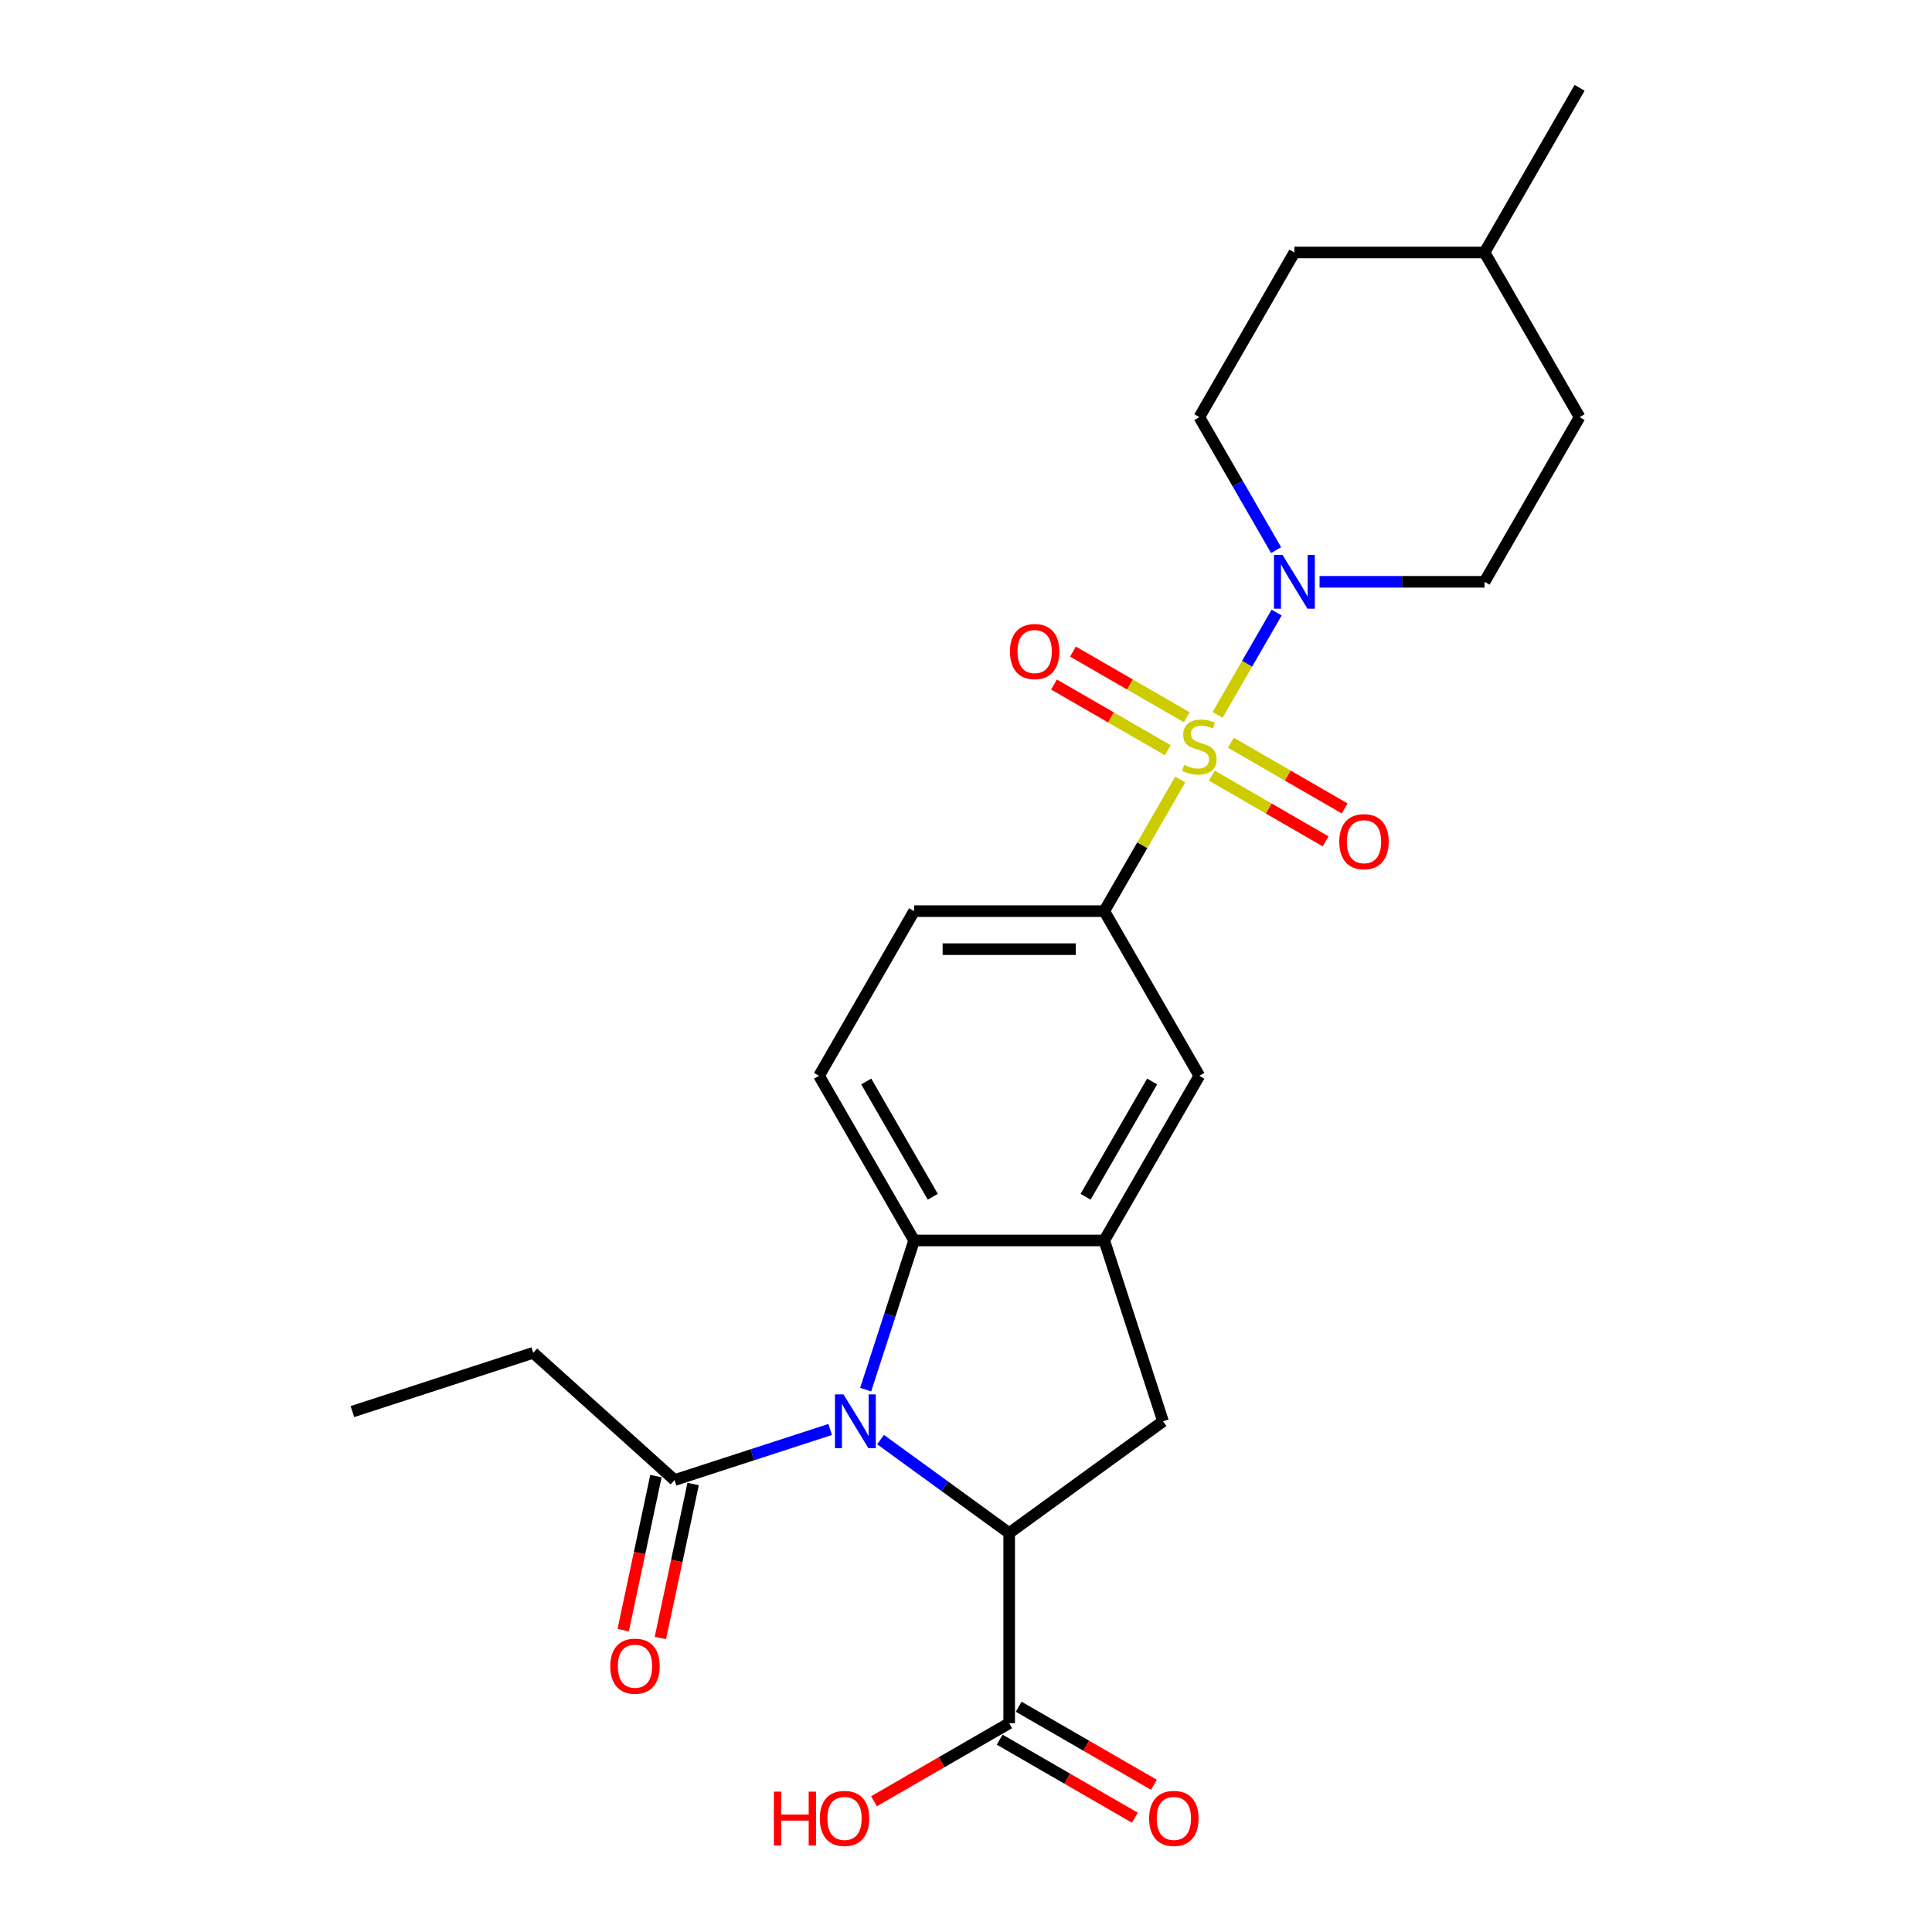 <?xml version='1.0' encoding='iso-8859-1'?>
<svg version='1.1' baseProfile='full'
              xmlns='http://www.w3.org/2000/svg'
                      xmlns:rdkit='http://www.rdkit.org/xml'
                      xmlns:xlink='http://www.w3.org/1999/xlink'
                  xml:space='preserve'
width='1000px' height='1000px' viewBox='0 0 1000 1000'>
<!-- END OF HEADER -->
<rect style='opacity:1.0;fill:#FFFFFF;stroke:none' width='1000' height='1000' x='0' y='0'> </rect>
<path class='bond-2' d='M 630.212,370.017 L 645.497,343.542' style='fill:none;fill-rule:evenodd;stroke:#CCCC00;stroke-width:6px;stroke-linecap:butt;stroke-linejoin:miter;stroke-opacity:1' />
<path class='bond-2' d='M 645.497,343.542 L 660.782,317.068' style='fill:none;fill-rule:evenodd;stroke:#0000FF;stroke-width:6px;stroke-linecap:butt;stroke-linejoin:miter;stroke-opacity:1' />
<path class='bond-5' d='M 610.893,403.478 L 591.227,437.541' style='fill:none;fill-rule:evenodd;stroke:#CCCC00;stroke-width:6px;stroke-linecap:butt;stroke-linejoin:miter;stroke-opacity:1' />
<path class='bond-5' d='M 591.227,437.541 L 571.561,471.603' style='fill:none;fill-rule:evenodd;stroke:#000000;stroke-width:6px;stroke-linecap:butt;stroke-linejoin:miter;stroke-opacity:1' />
<path class='bond-10' d='M 627.244,401.476 L 656.698,418.482' style='fill:none;fill-rule:evenodd;stroke:#CCCC00;stroke-width:6px;stroke-linecap:butt;stroke-linejoin:miter;stroke-opacity:1' />
<path class='bond-10' d='M 656.698,418.482 L 686.152,435.487' style='fill:none;fill-rule:evenodd;stroke:#FF0000;stroke-width:6px;stroke-linecap:butt;stroke-linejoin:miter;stroke-opacity:1' />
<path class='bond-10' d='M 637.086,384.43 L 666.54,401.436' style='fill:none;fill-rule:evenodd;stroke:#CCCC00;stroke-width:6px;stroke-linecap:butt;stroke-linejoin:miter;stroke-opacity:1' />
<path class='bond-10' d='M 666.54,401.436 L 695.994,418.441' style='fill:none;fill-rule:evenodd;stroke:#FF0000;stroke-width:6px;stroke-linecap:butt;stroke-linejoin:miter;stroke-opacity:1' />
<path class='bond-11' d='M 614.293,371.271 L 584.839,354.266' style='fill:none;fill-rule:evenodd;stroke:#CCCC00;stroke-width:6px;stroke-linecap:butt;stroke-linejoin:miter;stroke-opacity:1' />
<path class='bond-11' d='M 584.839,354.266 L 555.385,337.26' style='fill:none;fill-rule:evenodd;stroke:#FF0000;stroke-width:6px;stroke-linecap:butt;stroke-linejoin:miter;stroke-opacity:1' />
<path class='bond-11' d='M 604.451,388.317 L 574.997,371.312' style='fill:none;fill-rule:evenodd;stroke:#CCCC00;stroke-width:6px;stroke-linecap:butt;stroke-linejoin:miter;stroke-opacity:1' />
<path class='bond-11' d='M 574.997,371.312 L 545.543,354.306' style='fill:none;fill-rule:evenodd;stroke:#FF0000;stroke-width:6px;stroke-linecap:butt;stroke-linejoin:miter;stroke-opacity:1' />
<path class='bond-0' d='M 448.062,719.265 L 460.604,680.664' style='fill:none;fill-rule:evenodd;stroke:#0000FF;stroke-width:6px;stroke-linecap:butt;stroke-linejoin:miter;stroke-opacity:1' />
<path class='bond-0' d='M 460.604,680.664 L 473.146,642.063' style='fill:none;fill-rule:evenodd;stroke:#000000;stroke-width:6px;stroke-linecap:butt;stroke-linejoin:miter;stroke-opacity:1' />
<path class='bond-7' d='M 429.704,739.895 L 389.42,752.984' style='fill:none;fill-rule:evenodd;stroke:#0000FF;stroke-width:6px;stroke-linecap:butt;stroke-linejoin:miter;stroke-opacity:1' />
<path class='bond-7' d='M 389.42,752.984 L 349.136,766.073' style='fill:none;fill-rule:evenodd;stroke:#000000;stroke-width:6px;stroke-linecap:butt;stroke-linejoin:miter;stroke-opacity:1' />
<path class='bond-27' d='M 455.765,745.128 L 489.059,769.318' style='fill:none;fill-rule:evenodd;stroke:#0000FF;stroke-width:6px;stroke-linecap:butt;stroke-linejoin:miter;stroke-opacity:1' />
<path class='bond-27' d='M 489.059,769.318 L 522.354,793.508' style='fill:none;fill-rule:evenodd;stroke:#000000;stroke-width:6px;stroke-linecap:butt;stroke-linejoin:miter;stroke-opacity:1' />
<path class='bond-1' d='M 522.354,793.508 L 601.973,735.661' style='fill:none;fill-rule:evenodd;stroke:#000000;stroke-width:6px;stroke-linecap:butt;stroke-linejoin:miter;stroke-opacity:1' />
<path class='bond-8' d='M 522.354,793.508 L 522.354,891.923' style='fill:none;fill-rule:evenodd;stroke:#000000;stroke-width:6px;stroke-linecap:butt;stroke-linejoin:miter;stroke-opacity:1' />
<path class='bond-14' d='M 683.006,301.144 L 725.698,301.144' style='fill:none;fill-rule:evenodd;stroke:#0000FF;stroke-width:6px;stroke-linecap:butt;stroke-linejoin:miter;stroke-opacity:1' />
<path class='bond-14' d='M 725.698,301.144 L 768.391,301.144' style='fill:none;fill-rule:evenodd;stroke:#000000;stroke-width:6px;stroke-linecap:butt;stroke-linejoin:miter;stroke-opacity:1' />
<path class='bond-15' d='M 660.51,284.748 L 640.639,250.331' style='fill:none;fill-rule:evenodd;stroke:#0000FF;stroke-width:6px;stroke-linecap:butt;stroke-linejoin:miter;stroke-opacity:1' />
<path class='bond-15' d='M 640.639,250.331 L 620.769,215.914' style='fill:none;fill-rule:evenodd;stroke:#000000;stroke-width:6px;stroke-linecap:butt;stroke-linejoin:miter;stroke-opacity:1' />
<path class='bond-3' d='M 473.146,642.063 L 423.939,556.833' style='fill:none;fill-rule:evenodd;stroke:#000000;stroke-width:6px;stroke-linecap:butt;stroke-linejoin:miter;stroke-opacity:1' />
<path class='bond-3' d='M 482.811,619.437 L 448.366,559.776' style='fill:none;fill-rule:evenodd;stroke:#000000;stroke-width:6px;stroke-linecap:butt;stroke-linejoin:miter;stroke-opacity:1' />
<path class='bond-25' d='M 473.146,642.063 L 571.561,642.063' style='fill:none;fill-rule:evenodd;stroke:#000000;stroke-width:6px;stroke-linecap:butt;stroke-linejoin:miter;stroke-opacity:1' />
<path class='bond-4' d='M 571.561,642.063 L 620.769,556.833' style='fill:none;fill-rule:evenodd;stroke:#000000;stroke-width:6px;stroke-linecap:butt;stroke-linejoin:miter;stroke-opacity:1' />
<path class='bond-4' d='M 561.896,619.437 L 596.341,559.776' style='fill:none;fill-rule:evenodd;stroke:#000000;stroke-width:6px;stroke-linecap:butt;stroke-linejoin:miter;stroke-opacity:1' />
<path class='bond-6' d='M 571.561,642.063 L 601.973,735.661' style='fill:none;fill-rule:evenodd;stroke:#000000;stroke-width:6px;stroke-linecap:butt;stroke-linejoin:miter;stroke-opacity:1' />
<path class='bond-9' d='M 571.561,471.603 L 620.769,556.833' style='fill:none;fill-rule:evenodd;stroke:#000000;stroke-width:6px;stroke-linecap:butt;stroke-linejoin:miter;stroke-opacity:1' />
<path class='bond-13' d='M 571.561,471.603 L 473.146,471.603' style='fill:none;fill-rule:evenodd;stroke:#000000;stroke-width:6px;stroke-linecap:butt;stroke-linejoin:miter;stroke-opacity:1' />
<path class='bond-13' d='M 556.799,491.286 L 487.908,491.286' style='fill:none;fill-rule:evenodd;stroke:#000000;stroke-width:6px;stroke-linecap:butt;stroke-linejoin:miter;stroke-opacity:1' />
<path class='bond-16' d='M 339.51,764.027 L 331.038,803.882' style='fill:none;fill-rule:evenodd;stroke:#000000;stroke-width:6px;stroke-linecap:butt;stroke-linejoin:miter;stroke-opacity:1' />
<path class='bond-16' d='M 331.038,803.882 L 322.567,843.738' style='fill:none;fill-rule:evenodd;stroke:#FF0000;stroke-width:6px;stroke-linecap:butt;stroke-linejoin:miter;stroke-opacity:1' />
<path class='bond-16' d='M 358.763,768.119 L 350.291,807.975' style='fill:none;fill-rule:evenodd;stroke:#000000;stroke-width:6px;stroke-linecap:butt;stroke-linejoin:miter;stroke-opacity:1' />
<path class='bond-16' d='M 350.291,807.975 L 341.82,847.83' style='fill:none;fill-rule:evenodd;stroke:#FF0000;stroke-width:6px;stroke-linecap:butt;stroke-linejoin:miter;stroke-opacity:1' />
<path class='bond-22' d='M 349.136,766.073 L 276,700.221' style='fill:none;fill-rule:evenodd;stroke:#000000;stroke-width:6px;stroke-linecap:butt;stroke-linejoin:miter;stroke-opacity:1' />
<path class='bond-17' d='M 517.433,900.446 L 552.421,920.646' style='fill:none;fill-rule:evenodd;stroke:#000000;stroke-width:6px;stroke-linecap:butt;stroke-linejoin:miter;stroke-opacity:1' />
<path class='bond-17' d='M 552.421,920.646 L 587.408,940.846' style='fill:none;fill-rule:evenodd;stroke:#FF0000;stroke-width:6px;stroke-linecap:butt;stroke-linejoin:miter;stroke-opacity:1' />
<path class='bond-17' d='M 527.274,883.4 L 562.262,903.6' style='fill:none;fill-rule:evenodd;stroke:#000000;stroke-width:6px;stroke-linecap:butt;stroke-linejoin:miter;stroke-opacity:1' />
<path class='bond-17' d='M 562.262,903.6 L 597.25,923.8' style='fill:none;fill-rule:evenodd;stroke:#FF0000;stroke-width:6px;stroke-linecap:butt;stroke-linejoin:miter;stroke-opacity:1' />
<path class='bond-18' d='M 522.354,891.923 L 487.366,912.123' style='fill:none;fill-rule:evenodd;stroke:#000000;stroke-width:6px;stroke-linecap:butt;stroke-linejoin:miter;stroke-opacity:1' />
<path class='bond-18' d='M 487.366,912.123 L 452.378,932.323' style='fill:none;fill-rule:evenodd;stroke:#FF0000;stroke-width:6px;stroke-linecap:butt;stroke-linejoin:miter;stroke-opacity:1' />
<path class='bond-12' d='M 423.939,556.833 L 473.146,471.603' style='fill:none;fill-rule:evenodd;stroke:#000000;stroke-width:6px;stroke-linecap:butt;stroke-linejoin:miter;stroke-opacity:1' />
<path class='bond-20' d='M 768.391,301.144 L 817.598,215.914' style='fill:none;fill-rule:evenodd;stroke:#000000;stroke-width:6px;stroke-linecap:butt;stroke-linejoin:miter;stroke-opacity:1' />
<path class='bond-19' d='M 620.769,215.914 L 669.976,130.684' style='fill:none;fill-rule:evenodd;stroke:#000000;stroke-width:6px;stroke-linecap:butt;stroke-linejoin:miter;stroke-opacity:1' />
<path class='bond-21' d='M 669.976,130.684 L 768.391,130.684' style='fill:none;fill-rule:evenodd;stroke:#000000;stroke-width:6px;stroke-linecap:butt;stroke-linejoin:miter;stroke-opacity:1' />
<path class='bond-26' d='M 817.598,215.914 L 768.391,130.684' style='fill:none;fill-rule:evenodd;stroke:#000000;stroke-width:6px;stroke-linecap:butt;stroke-linejoin:miter;stroke-opacity:1' />
<path class='bond-23' d='M 768.391,130.684 L 817.598,45.455' style='fill:none;fill-rule:evenodd;stroke:#000000;stroke-width:6px;stroke-linecap:butt;stroke-linejoin:miter;stroke-opacity:1' />
<path class='bond-24' d='M 276,700.221 L 182.402,730.632' style='fill:none;fill-rule:evenodd;stroke:#000000;stroke-width:6px;stroke-linecap:butt;stroke-linejoin:miter;stroke-opacity:1' />
<path  class='atom-0' d='M 612.895 395.94
Q 613.21 396.058, 614.509 396.609
Q 615.808 397.16, 617.226 397.514
Q 618.682 397.829, 620.099 397.829
Q 622.737 397.829, 624.272 396.569
Q 625.807 395.27, 625.807 393.026
Q 625.807 391.491, 625.02 390.546
Q 624.272 389.602, 623.091 389.09
Q 621.91 388.578, 619.942 387.988
Q 617.462 387.24, 615.966 386.531
Q 614.509 385.823, 613.446 384.327
Q 612.423 382.831, 612.423 380.311
Q 612.423 376.808, 614.785 374.643
Q 617.186 372.477, 621.91 372.477
Q 625.138 372.477, 628.799 374.013
L 627.894 377.044
Q 624.548 375.666, 622.028 375.666
Q 619.312 375.666, 617.816 376.808
Q 616.32 377.91, 616.36 379.839
Q 616.36 381.335, 617.108 382.24
Q 617.895 383.146, 618.997 383.657
Q 620.139 384.169, 622.028 384.76
Q 624.548 385.547, 626.044 386.334
Q 627.54 387.122, 628.602 388.736
Q 629.705 390.31, 629.705 393.026
Q 629.705 396.884, 627.106 398.971
Q 624.548 401.018, 620.257 401.018
Q 617.777 401.018, 615.887 400.467
Q 614.037 399.955, 611.832 399.049
L 612.895 395.94
' fill='#CCCC00'/>
<path  class='atom-1' d='M 436.574 721.726
L 445.707 736.488
Q 446.612 737.944, 448.068 740.582
Q 449.525 743.219, 449.604 743.377
L 449.604 721.726
L 453.304 721.726
L 453.304 749.597
L 449.486 749.597
L 439.684 733.457
Q 438.542 731.567, 437.322 729.402
Q 436.141 727.237, 435.786 726.568
L 435.786 749.597
L 432.165 749.597
L 432.165 721.726
L 436.574 721.726
' fill='#0000FF'/>
<path  class='atom-3' d='M 663.815 287.208
L 672.948 301.971
Q 673.854 303.427, 675.31 306.065
Q 676.767 308.702, 676.845 308.86
L 676.845 287.208
L 680.546 287.208
L 680.546 315.079
L 676.727 315.079
L 666.925 298.939
Q 665.784 297.05, 664.563 294.885
Q 663.382 292.72, 663.028 292.05
L 663.028 315.079
L 659.406 315.079
L 659.406 287.208
L 663.815 287.208
' fill='#0000FF'/>
<path  class='atom-11' d='M 693.204 435.66
Q 693.204 428.968, 696.511 425.228
Q 699.818 421.488, 705.998 421.488
Q 712.179 421.488, 715.486 425.228
Q 718.792 428.968, 718.792 435.66
Q 718.792 442.431, 715.446 446.289
Q 712.1 450.107, 705.998 450.107
Q 699.857 450.107, 696.511 446.289
Q 693.204 442.47, 693.204 435.66
M 705.998 446.958
Q 710.25 446.958, 712.533 444.123
Q 714.856 441.25, 714.856 435.66
Q 714.856 430.188, 712.533 427.432
Q 710.25 424.637, 705.998 424.637
Q 701.747 424.637, 699.424 427.393
Q 697.141 430.149, 697.141 435.66
Q 697.141 441.289, 699.424 444.123
Q 701.747 446.958, 705.998 446.958
' fill='#FF0000'/>
<path  class='atom-12' d='M 522.745 337.245
Q 522.745 330.553, 526.052 326.813
Q 529.358 323.073, 535.539 323.073
Q 541.719 323.073, 545.026 326.813
Q 548.333 330.553, 548.333 337.245
Q 548.333 344.016, 544.987 347.874
Q 541.641 351.692, 535.539 351.692
Q 529.398 351.692, 526.052 347.874
Q 522.745 344.055, 522.745 337.245
M 535.539 348.543
Q 539.79 348.543, 542.074 345.709
Q 544.396 342.835, 544.396 337.245
Q 544.396 331.773, 542.074 329.017
Q 539.79 326.222, 535.539 326.222
Q 531.287 326.222, 528.965 328.978
Q 526.681 331.734, 526.681 337.245
Q 526.681 342.874, 528.965 345.709
Q 531.287 348.543, 535.539 348.543
' fill='#FF0000'/>
<path  class='atom-17' d='M 315.881 862.416
Q 315.881 855.724, 319.188 851.984
Q 322.494 848.244, 328.675 848.244
Q 334.855 848.244, 338.162 851.984
Q 341.469 855.724, 341.469 862.416
Q 341.469 869.187, 338.123 873.045
Q 334.776 876.863, 328.675 876.863
Q 322.534 876.863, 319.188 873.045
Q 315.881 869.226, 315.881 862.416
M 328.675 873.714
Q 332.926 873.714, 335.209 870.88
Q 337.532 868.006, 337.532 862.416
Q 337.532 856.944, 335.209 854.188
Q 332.926 851.393, 328.675 851.393
Q 324.423 851.393, 322.101 854.149
Q 319.817 856.905, 319.817 862.416
Q 319.817 868.045, 322.101 870.88
Q 324.423 873.714, 328.675 873.714
' fill='#FF0000'/>
<path  class='atom-18' d='M 594.79 941.209
Q 594.79 934.517, 598.096 930.777
Q 601.403 927.037, 607.583 927.037
Q 613.764 927.037, 617.071 930.777
Q 620.377 934.517, 620.377 941.209
Q 620.377 947.98, 617.031 951.838
Q 613.685 955.656, 607.583 955.656
Q 601.442 955.656, 598.096 951.838
Q 594.79 948.019, 594.79 941.209
M 607.583 952.507
Q 611.835 952.507, 614.118 949.673
Q 616.441 946.799, 616.441 941.209
Q 616.441 935.737, 614.118 932.981
Q 611.835 930.186, 607.583 930.186
Q 603.332 930.186, 601.009 932.942
Q 598.726 935.698, 598.726 941.209
Q 598.726 946.838, 601.009 949.673
Q 603.332 952.507, 607.583 952.507
' fill='#FF0000'/>
<path  class='atom-19' d='M 400.553 927.352
L 404.332 927.352
L 404.332 939.201
L 418.583 939.201
L 418.583 927.352
L 422.362 927.352
L 422.362 955.223
L 418.583 955.223
L 418.583 942.35
L 404.332 942.35
L 404.332 955.223
L 400.553 955.223
L 400.553 927.352
' fill='#FF0000'/>
<path  class='atom-19' d='M 424.33 941.209
Q 424.33 934.517, 427.637 930.777
Q 430.943 927.037, 437.124 927.037
Q 443.304 927.037, 446.611 930.777
Q 449.918 934.517, 449.918 941.209
Q 449.918 947.98, 446.572 951.838
Q 443.226 955.656, 437.124 955.656
Q 430.983 955.656, 427.637 951.838
Q 424.33 948.019, 424.33 941.209
M 437.124 952.507
Q 441.375 952.507, 443.659 949.673
Q 445.981 946.799, 445.981 941.209
Q 445.981 935.737, 443.659 932.981
Q 441.375 930.186, 437.124 930.186
Q 432.872 930.186, 430.55 932.942
Q 428.267 935.698, 428.267 941.209
Q 428.267 946.838, 430.55 949.673
Q 432.872 952.507, 437.124 952.507
' fill='#FF0000'/>
</svg>
